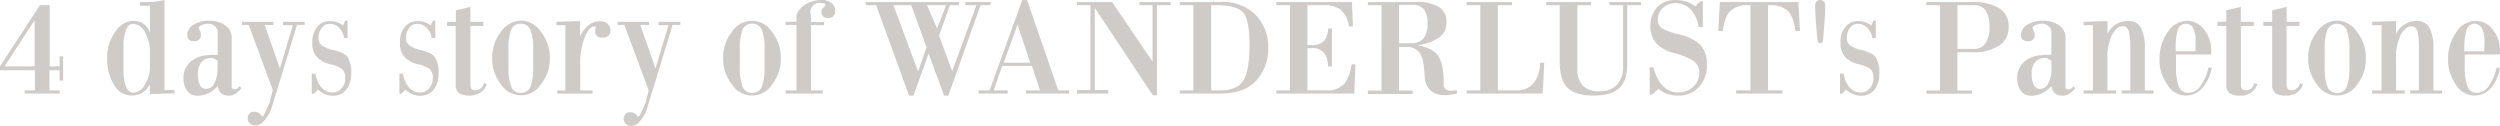 <svg xmlns="http://www.w3.org/2000/svg" viewBox="0 0 438.15 22.01"><defs><style>.cls-1{fill:#cecbc9;}</style></defs><g id="レイヤー_2" data-name="レイヤー 2"><g id="コンテンツ"><path class="cls-1" d="M10.44,14.11v-1.8H8.66v3.53h1.8v.55H4.32v-.55h1.8V12.31H0v-.67L7,.91H8.71V11.64h1.73V9.86h.62v4.25ZM6.07,3.53.79,11.64H6.07Z"/><path class="cls-1" d="M29.38,16.39c-.4,0-.83,0-1.28.05s-.82,0-1.12,0l-.72.09V14.74a3.67,3.67,0,0,1-1.44,1.58,3.83,3.83,0,0,1-1.75.43A3.58,3.58,0,0,1,20,14.88a8.38,8.38,0,0,1-1.22-4.66,7.58,7.58,0,0,1,1.39-4.58,4,4,0,0,1,3.25-2A3.32,3.32,0,0,1,25,4.08a3.19,3.19,0,0,1,1.29,1.61V1H24.51V.36h1.24l.92,0,.92-.12L28.82,0V15.79h1.76v.6Zm-3.1-7a7.21,7.21,0,0,0-.86-3.72,2.44,2.44,0,0,0-2.09-1.49c-.56,0-1,.35-1.25,1.06A7.61,7.61,0,0,0,21.65,8v4.39a7.55,7.55,0,0,0,.43,2.78c.3.72.74,1.08,1.3,1.08a2.42,2.42,0,0,0,2-1.41,5.86,5.86,0,0,0,.91-3.24Z"/><path class="cls-1" d="M41.35,16.39a2.19,2.19,0,0,1-1.3.36,1.73,1.73,0,0,1-1.34-.48,2.08,2.08,0,0,1-.55-1.2,5.32,5.32,0,0,1-1.71,1.3,4.56,4.56,0,0,1-1.82.41,2.15,2.15,0,0,1-1.82-.86,3.57,3.57,0,0,1-.65-2.2,3.57,3.57,0,0,1,1-2.67,4.71,4.71,0,0,1,2.61-1.31l.55-.07.6-.05.6,0h.63V5.65a1.34,1.34,0,0,0-.51-1.06,1.76,1.76,0,0,0-1.1-.44,2.73,2.73,0,0,0-1.18.24c-.36.18-.55.34-.55.48A3,3,0,0,0,35,5.3a1.9,1.9,0,0,1,.22.92,1.06,1.06,0,0,1-1.22,1c-.77,0-1.16-.36-1.18-1.08a2.08,2.08,0,0,1,1.06-1.78,5,5,0,0,1,2.83-.72,4.64,4.64,0,0,1,2.78.82,2.52,2.52,0,0,1,1.11,2.13v8.6a.35.35,0,0,0,.14.33.63.63,0,0,0,.43.15.83.83,0,0,0,.46-.22,1.37,1.37,0,0,1,.23-.2,1.08,1.08,0,0,0,.15-.14l.29.34A5.84,5.84,0,0,1,41.35,16.39Zm-3.19-5.73a4.08,4.08,0,0,0-.75-.44,1.29,1.29,0,0,0-.4-.07,4,4,0,0,0-.63.07,2.09,2.09,0,0,0-1.25.89A3.31,3.31,0,0,0,34.68,13,4.27,4.27,0,0,0,35,14.83a1.2,1.2,0,0,0,1.15.75,1.61,1.61,0,0,0,1.42-1,5.18,5.18,0,0,0,.55-2.4Z"/><path class="cls-1" d="M52.05,4.37,47.68,18.64A6.78,6.78,0,0,1,47.13,20,10,10,0,0,1,46.41,21a2.16,2.16,0,0,1-1.66,1,1.49,1.49,0,0,1-.89-.34,1,1,0,0,1-.43-.91,1.06,1.06,0,0,1,.86-1.15l.22,0h.19a1.28,1.28,0,0,1,1,.53.53.53,0,0,1,.12.17.21.21,0,0,0,.17.09c.06,0,.16-.09.29-.29s.17-.34.33-.69l.65-1.45.55-2.19L43.6,4.37H42.42V3.82h5.5v.55H46.38L49.05,12l2.28-7.58H49.6V3.82h3.79v.55Z"/><path class="cls-1" d="M60.69,15.72a3,3,0,0,1-2.47,1.06,3.33,3.33,0,0,1-1.3-.29,5.53,5.53,0,0,1-1.2-.79l-.7.73h-.38V12.91h.65a4.65,4.65,0,0,0,1,2.38,2.56,2.56,0,0,0,2,.93,2,2,0,0,0,1.54-.71,2.48,2.48,0,0,0,.67-1.8,2,2,0,0,0-.58-1.65,5.48,5.48,0,0,0-2-.79,5.15,5.15,0,0,1-1.18-.41,5.4,5.4,0,0,1-1-.68,3.39,3.39,0,0,1-1-2.73A4.06,4.06,0,0,1,55.6,4.7a2.77,2.77,0,0,1,2.23-1,3.82,3.82,0,0,1,1.3.22,3.91,3.91,0,0,1,1,.55l.38-.86h.41V6.65H60.3A2.91,2.91,0,0,0,59.54,5a2.2,2.2,0,0,0-1.71-.82,1.67,1.67,0,0,0-1.46.72,2.76,2.76,0,0,0-.53,1.71,1.63,1.63,0,0,0,.5,1.29,5.36,5.36,0,0,0,2.12.89A7.26,7.26,0,0,1,60,9.28a2.27,2.27,0,0,1,.92.75,4.75,4.75,0,0,1,.63,2.69A4.7,4.7,0,0,1,60.69,15.72Z"/><path class="cls-1" d="M76,15.72a3,3,0,0,1-2.47,1.06,3.29,3.29,0,0,1-1.29-.29,5.09,5.09,0,0,1-1.2-.79l-.7.73H70V12.91h.64a4.74,4.74,0,0,0,1,2.38,2.59,2.59,0,0,0,2,.93,2,2,0,0,0,1.53-.71,2.48,2.48,0,0,0,.68-1.8,2,2,0,0,0-.58-1.65,5.55,5.55,0,0,0-2-.79,5.24,5.24,0,0,1-1.17-.41,5.4,5.4,0,0,1-1-.68,3.4,3.4,0,0,1-1-2.73,4.07,4.07,0,0,1,.87-2.75,2.76,2.76,0,0,1,2.23-1,3.75,3.75,0,0,1,2.3.77l.39-.86h.4V6.65h-.62A2.92,2.92,0,0,0,74.87,5a2.19,2.19,0,0,0-1.7-.82,1.69,1.69,0,0,0-1.47.72,2.76,2.76,0,0,0-.52,1.71,1.6,1.6,0,0,0,.5,1.29,5.3,5.3,0,0,0,2.11.89,7.16,7.16,0,0,1,1.53.52,2.41,2.41,0,0,1,.92.75,4.76,4.76,0,0,1,.62,2.69A4.7,4.7,0,0,1,76,15.72Z"/><path class="cls-1" d="M84.43,16.08a3.9,3.9,0,0,1-4,.24,1.78,1.78,0,0,1-.56-1.51V4.54H78.36V3.82H79.9v-2l2.54-.62V3.82H84.7v.72H82.44V14.76a1.4,1.4,0,0,0,.19.82,1,1,0,0,0,.72.24,1.24,1.24,0,0,0,.94-.36,2.4,2.4,0,0,0,.55-.92l.48.24A2.89,2.89,0,0,1,84.43,16.08Z"/><path class="cls-1" d="M94.8,14.78a4.16,4.16,0,0,1-7,0,7.21,7.21,0,0,1-1.54-4.59,7.29,7.29,0,0,1,1.51-4.58,4.45,4.45,0,0,1,3.53-2,4.39,4.39,0,0,1,3.53,2,7.27,7.27,0,0,1,1.54,4.6A7.18,7.18,0,0,1,94.8,14.78ZM93.44,8.64A9.22,9.22,0,0,0,93,5.3a1.74,1.74,0,0,0-1.73-1.15,1.72,1.72,0,0,0-1.7,1.13,9.27,9.27,0,0,0-.46,3.36v3.14a9,9,0,0,0,.46,3.34,1.68,1.68,0,0,0,1.7,1.15A1.73,1.73,0,0,0,93,15.14a9.49,9.49,0,0,0,.46-3.36Z"/><path class="cls-1" d="M105.65,6.59h-.1c-.78,0-1.2-.36-1.25-1.06l.1-.8a.17.17,0,0,0-.05-.12h-.14c-.63,0-1.2.64-1.73,1.93a11.78,11.78,0,0,0-.79,4.48v4.84h2.16v.55H97.68v-.55h1.41V4.42H97.51v-.6l4.13-.12V6.37a6.09,6.09,0,0,1,1.58-2,3.12,3.12,0,0,1,1.9-.65,1.89,1.89,0,0,1,1.37.46,1.57,1.57,0,0,1,.5,1.16A1.2,1.2,0,0,1,105.65,6.59Z"/><path class="cls-1" d="M117.88,4.37l-4.37,14.27A5.73,5.73,0,0,1,113,20a7.68,7.68,0,0,1-.72,1.07,2.13,2.13,0,0,1-1.65,1,1.46,1.46,0,0,1-.89-.34,1.19,1.19,0,0,1,.43-2.06l.22,0h.19a1.3,1.3,0,0,1,1,.53.53.53,0,0,1,.12.17.19.19,0,0,0,.16.09c.07,0,.16-.09.29-.29a7.3,7.3,0,0,0,.34-.69c.16-.36.37-.84.65-1.45l.55-2.19L109.43,4.37h-1.17V3.82h5.49v.55h-1.53L114.88,12l2.28-7.58h-1.73V3.82h3.8v.55Z"/><path class="cls-1" d="M135.33,14.78a4.16,4.16,0,0,1-7.06,0,7.26,7.26,0,0,1-1.53-4.59,7.23,7.23,0,0,1,1.51-4.58,4.16,4.16,0,0,1,7.06,0,7.26,7.26,0,0,1,1.53,4.6A7.18,7.18,0,0,1,135.33,14.78ZM134,8.64a9.26,9.26,0,0,0-.45-3.34,1.74,1.74,0,0,0-1.73-1.15,1.72,1.72,0,0,0-1.71,1.13,9.53,9.53,0,0,0-.45,3.36v3.14a9.22,9.22,0,0,0,.45,3.34,1.7,1.7,0,0,0,1.71,1.15,1.73,1.73,0,0,0,1.73-1.13,9.53,9.53,0,0,0,.45-3.36Z"/><path class="cls-1" d="M145.11,3.14c-.77,0-1.15-.36-1.15-1.1a.84.84,0,0,1,.34-.7c.24-.19.36-.32.36-.4a.38.38,0,0,0-.22-.34,2.19,2.19,0,0,0-.5-.08,4.79,4.79,0,0,0-.55,0c-.41,0-.79.27-1.15.82a1.13,1.13,0,0,0-.2.91,6,6,0,0,1,.1,1.08v.53h2.28v.55h-2.28V15.84h2.06v.55h-6.48v-.55h1.87V4.37h-1.92V3.82h1.92c0-.28,0-.5,0-.66a2.13,2.13,0,0,1,0-.45,2,2,0,0,1,.14-.41,3.41,3.41,0,0,1,.33-.55,3.75,3.75,0,0,1,.77-.77,4.83,4.83,0,0,1,1-.55,6.16,6.16,0,0,1,1.09-.32A5.57,5.57,0,0,1,144,0a2.51,2.51,0,0,1,1.78.58A1.74,1.74,0,0,1,146.38,2,1.12,1.12,0,0,1,145.11,3.14Z"/><path class="cls-1" d="M171.85.91l-5.64,15.84h-.75l-2.71-7.37-2.66,7.37h-.77L153.56.91h-1.82V.36h16.32V.91h-1.59l-1.89,5.33,2.3,6.26L171.13.91h-1.95V.36h4.42V.91ZM159.7.91h-3.12l4.32,11.62,1.49-4.25Zm4.76,0h-2L164.24,5,165.82.91Z"/><path class="cls-1" d="M179.79,16.39v-.55h2.48l-1.42-4.3h-5.21l-1.49,4.3h2.45v.55h-5.09v-.55h1.92L179.17,0H180l5.47,15.84h1.9v.55ZM178.33,4.3,175.91,11h4.65Z"/><path class="cls-1" d="M202.77.91V16.7h-.72L191.87,1.37V15.79h2.36v.6h-5.48v-.6h2.36V.91h-2.36V.36h6.15L202,10.8V.91h-2.3V.36h5.45V.91Z"/><path class="cls-1" d="M220.23,14.06c-1.36,1.56-3.51,2.33-6.46,2.33h-7v-.55h2.38V.91h-2.38V.36h7.27a7.94,7.94,0,0,1,6.05,2.28,8,8,0,0,1,2.18,5.76A8.21,8.21,0,0,1,220.23,14.06ZM218,2.34c-.72-.95-2.27-1.43-4.67-1.43h-1.07V15.84h1.62c2,0,3.41-.61,4.09-1.84S219,10.74,219,7.92,218.66,3.3,218,2.34Z"/><path class="cls-1" d="M237.35,16.39H223.69v-.55h2.38V.91h-2.38V.36h13.25l.17,4.27h-.68a4.93,4.93,0,0,0-1.53-3,5.15,5.15,0,0,0-3-.72h-2.76v7h.64A2.7,2.7,0,0,0,232.17,7,3.66,3.66,0,0,0,232.76,5h.67v6.65h-.67a4.15,4.15,0,0,0-.57-2.21,2.63,2.63,0,0,0-2.41-1h-.64v7.39h3.21a4,4,0,0,0,3.24-1.13,7.18,7.18,0,0,0,1.28-3.43h.69Z"/><path class="cls-1" d="M253.23,16.68a4.14,4.14,0,0,1-1.75-.34A3.12,3.12,0,0,1,249.74,14l-.07-1a20.27,20.27,0,0,0-.22-2,4.47,4.47,0,0,0-.5-1.51,2.7,2.7,0,0,0-2.51-1.27h-1.25v7.65h2.38v.6h-7.83v-.6h2.38V.91h-2.38V.36h8.45a7.27,7.27,0,0,1,4,.86A3,3,0,0,1,253.5,4a3.06,3.06,0,0,1-1.25,2.54,8.19,8.19,0,0,1-3.8,1.37c2,.42,3.25,1.14,3.78,2.18a6.53,6.53,0,0,1,.58,1.73,12.65,12.65,0,0,1,.21,2L253,15a1.12,1.12,0,0,0,.58.77,1.69,1.69,0,0,0,.76.12,8.54,8.54,0,0,0,1-.07v.55A9.47,9.47,0,0,1,253.23,16.68Zm-3.6-15a2.48,2.48,0,0,0-2.1-.81h-2.34V7.58h2a2.88,2.88,0,0,0,2.27-.8,3.69,3.69,0,0,0,.72-2.51A4.32,4.32,0,0,0,249.63,1.72Z"/><path class="cls-1" d="M270.38,16.39H257.06v-.55h2.38V.91h-2.38V.36H265V.91h-2.49V15.84h3.09a3.81,3.81,0,0,0,3.19-1.27A5.69,5.69,0,0,0,269.9,11h.74Z"/><path class="cls-1" d="M285.19.91V11.14c0,2-.46,3.42-1.39,4.29s-2.44,1.32-4.51,1.32-3.61-.45-4.54-1.35-1.39-2.44-1.39-4.59V.91H271V.36h7.83V.91h-2.38v11a4.31,4.31,0,0,0,.93,3.08,3.81,3.81,0,0,0,2.92,1,4,4,0,0,0,3.09-1.13,4.64,4.64,0,0,0,1.08-3.29V.91h-2.38V.36h5.5V.91Z"/><path class="cls-1" d="M297.74,15.26a4.78,4.78,0,0,1-3.62,1.49,5.49,5.49,0,0,1-1.85-.28,4.88,4.88,0,0,1-1.58-.89l-1.15,1h-.41V11.81h.69a6.64,6.64,0,0,0,1.47,3.09,3.6,3.6,0,0,0,2.9,1.3,3.64,3.64,0,0,0,2.57-1,3.17,3.17,0,0,0,1.06-2.39,2.44,2.44,0,0,0-1.18-2.23,12.34,12.34,0,0,0-3.12-1.26,6.41,6.41,0,0,1-3.26-1.75,4.56,4.56,0,0,1-1-3.08,4.52,4.52,0,0,1,1.22-3.25A4.28,4.28,0,0,1,293.62,0a6.26,6.26,0,0,1,1.87.27,4.75,4.75,0,0,1,1.61.86L298,.22h.45V4.73h-.76a5.36,5.36,0,0,0-1.32-3A3.69,3.69,0,0,0,293.57.55a3,3,0,0,0-2.11.82,2.55,2.55,0,0,0-.89,1.95,1.73,1.73,0,0,0,.91,1.78,14.91,14.91,0,0,0,2.71.92,7.81,7.81,0,0,1,3.87,1.9,5,5,0,0,1,1.08,3.44A5.43,5.43,0,0,1,297.74,15.26Z"/><path class="cls-1" d="M314.69,5.45c-.27-1.87-.77-3.09-1.49-3.65a4.19,4.19,0,0,0-2.71-.89h-.62V15.84h2.52v.55h-8.12v-.55h2.52V.91h-.67a4.25,4.25,0,0,0-2.71.87c-.72.59-1.22,1.81-1.49,3.67h-.77l.27-5.09h13.77l.27,5.09Z"/><path class="cls-1" d="M319.85,2.71,319.51,7c0,.37-.2.55-.5.55s-.47-.18-.5-.55l-.34-4.32-.05-1.8a.86.86,0,0,1,.27-.63.87.87,0,0,1,1.24,0,.86.86,0,0,1,.27.63Z"/><path class="cls-1" d="M328.53,15.72a3,3,0,0,1-2.47,1.06,3.33,3.33,0,0,1-1.3-.29,5.53,5.53,0,0,1-1.2-.79l-.7.73h-.38V12.91h.65a4.65,4.65,0,0,0,1,2.38,2.56,2.56,0,0,0,2,.93,2,2,0,0,0,1.54-.71,2.48,2.48,0,0,0,.67-1.8,2,2,0,0,0-.58-1.65,5.48,5.48,0,0,0-2-.79,5.15,5.15,0,0,1-1.18-.41,5.4,5.4,0,0,1-1-.68,3.39,3.39,0,0,1-1-2.73,4.06,4.06,0,0,1,.86-2.75,2.77,2.77,0,0,1,2.23-1,3.82,3.82,0,0,1,1.3.22,3.91,3.91,0,0,1,1,.55l.38-.86h.41V6.65h-.63A2.91,2.91,0,0,0,327.38,5a2.2,2.2,0,0,0-1.71-.82,1.66,1.66,0,0,0-1.46.72,2.76,2.76,0,0,0-.53,1.71,1.63,1.63,0,0,0,.5,1.29,5.36,5.36,0,0,0,2.12.89,7.26,7.26,0,0,1,1.52.52,2.27,2.27,0,0,1,.92.75,4.75,4.75,0,0,1,.63,2.69A4.7,4.7,0,0,1,328.53,15.72Z"/><path class="cls-1" d="M350.35,8a8.14,8.14,0,0,1-4.6,1.15h-2.7v6.72h2.57v.55h-8v-.55H340V.91H337.6V.36h8a8.89,8.89,0,0,1,4.75,1.06,3.63,3.63,0,0,1,1.68,3.28A3.73,3.73,0,0,1,350.35,8ZM348,1.84A2.28,2.28,0,0,0,346,.91h-2.94V8.57h2.84a2.35,2.35,0,0,0,2.1-1,5.26,5.26,0,0,0,.67-3A5,5,0,0,0,348,1.84Z"/><path class="cls-1" d="M362.73,16.39a2.14,2.14,0,0,1-1.29.36,1.74,1.74,0,0,1-1.35-.48,2.08,2.08,0,0,1-.55-1.2,5.4,5.4,0,0,1-1.7,1.3,4.61,4.61,0,0,1-1.83.41,2.15,2.15,0,0,1-1.82-.86,3.63,3.63,0,0,1-.65-2.2,3.61,3.61,0,0,1,1-2.67,4.71,4.71,0,0,1,2.62-1.31l.55-.07.6-.05.6,0h.62V5.65a1.36,1.36,0,0,0-.5-1.06,1.81,1.81,0,0,0-1.11-.44,2.69,2.69,0,0,0-1.17.24c-.37.18-.55.34-.55.48a2.06,2.06,0,0,0,.19.43,2,2,0,0,1,.21.92,1.06,1.06,0,0,1-1.22,1c-.77,0-1.16-.36-1.18-1.08a2.1,2.1,0,0,1,1.06-1.78,5,5,0,0,1,2.83-.72,4.67,4.67,0,0,1,2.79.82A2.53,2.53,0,0,1,362,6.62v8.6a.37.37,0,0,0,.14.33.65.65,0,0,0,.44.15.81.81,0,0,0,.45-.22,1.92,1.92,0,0,1,.23-.2l.16-.14.28.34A5.84,5.84,0,0,1,362.73,16.39Zm-3.19-5.73a4.37,4.37,0,0,0-.74-.44,1.41,1.41,0,0,0-.41-.07,3.91,3.91,0,0,0-.62.07,2.06,2.06,0,0,0-1.25.89,3.23,3.23,0,0,0-.46,1.85,4.27,4.27,0,0,0,.36,1.87,1.21,1.21,0,0,0,1.15.75,1.59,1.59,0,0,0,1.42-1,5.06,5.06,0,0,0,.55-2.4Z"/><path class="cls-1" d="M371.85,16.39v-.55h1.51V8.45c0-.63,0-1.18-.06-1.66a7.7,7.7,0,0,0-.18-1.2c-.18-.67-.54-1-1.08-1-.69,0-1.3.49-1.85,1.47a8.68,8.68,0,0,0-.84,4.22v5.57h1.51v.55h-5.68v-.55h1.63V4.42h-1.63v-.6l4.17-.12V6a3.82,3.82,0,0,1,1.59-1.79,4.13,4.13,0,0,1,2-.53,2.43,2.43,0,0,1,2.29,1.23,7.61,7.61,0,0,1,.67,3.62v7.32h1.54v.55Z"/><path class="cls-1" d="M385.87,15.55a3.76,3.76,0,0,1-6-.69,7.27,7.27,0,0,1-1.39-4.42,8.06,8.06,0,0,1,1.41-4.78,4.14,4.14,0,0,1,3.41-2,3.68,3.68,0,0,1,3,1.54,5.7,5.7,0,0,1,1.24,3.72,1.93,1.93,0,0,1,0,.25l0,.2a.15.15,0,0,1-.17.17h-6v2.31a8.86,8.86,0,0,0,.48,3.26,1.65,1.65,0,0,0,1.64,1.15,2.7,2.7,0,0,0,2.37-1.49,10.29,10.29,0,0,0,.76-1.47,6.77,6.77,0,0,0,.42-1.45h.6A7.14,7.14,0,0,1,385.87,15.55ZM384.41,5a1.46,1.46,0,0,0-2.74.27,11.54,11.54,0,0,0-.36,3.29V9h3.48l0-1.67A5,5,0,0,0,384.41,5Z"/><path class="cls-1" d="M394.71,16.08a2.88,2.88,0,0,1-2.13.67,2.94,2.94,0,0,1-1.84-.43,1.81,1.81,0,0,1-.56-1.51V4.54h-1.54V3.82h1.54v-2l2.54-.62V3.82H395v.72h-2.26V14.76a1.48,1.48,0,0,0,.19.82,1,1,0,0,0,.72.24,1.22,1.22,0,0,0,.94-.36,2.4,2.4,0,0,0,.55-.92l.48.24A2.89,2.89,0,0,1,394.71,16.08Z"/><path class="cls-1" d="M402.76,16.08a2.92,2.92,0,0,1-2.14.67,2.89,2.89,0,0,1-1.83-.43,1.78,1.78,0,0,1-.57-1.51V4.54h-1.54V3.82h1.54v-2l2.54-.62V3.82H403v.72h-2.26V14.76a1.39,1.39,0,0,0,.2.82.92.92,0,0,0,.72.24,1.2,1.2,0,0,0,.93-.36,2.29,2.29,0,0,0,.55-.92l.48.24A2.86,2.86,0,0,1,402.76,16.08Z"/><path class="cls-1" d="M413.13,14.78a4.16,4.16,0,0,1-7.06,0,7.26,7.26,0,0,1-1.53-4.59,7.23,7.23,0,0,1,1.51-4.58,4.43,4.43,0,0,1,3.53-2,4.38,4.38,0,0,1,3.52,2,7.21,7.21,0,0,1,1.54,4.6A7.18,7.18,0,0,1,413.13,14.78Zm-1.37-6.14a9,9,0,0,0-.46-3.34,1.86,1.86,0,0,0-3.43,0,9.53,9.53,0,0,0-.45,3.36v3.14a9.22,9.22,0,0,0,.45,3.34,1.69,1.69,0,0,0,1.71,1.15,1.71,1.71,0,0,0,1.72-1.13,9.27,9.27,0,0,0,.46-3.36Z"/><path class="cls-1" d="M422.42,16.39v-.55h1.52V8.45c0-.63,0-1.18-.06-1.66a7.7,7.7,0,0,0-.18-1.2c-.18-.67-.54-1-1.08-1s-1.31.49-1.85,1.47a8.68,8.68,0,0,0-.84,4.22v5.57h1.51v.55h-5.69v-.55h1.63V4.42h-1.63v-.6l4.18-.12V6a3.82,3.82,0,0,1,1.59-1.79,4.13,4.13,0,0,1,2-.53,2.43,2.43,0,0,1,2.29,1.23,7.74,7.74,0,0,1,.67,3.62v7.32H428v.55Z"/><path class="cls-1" d="M436.45,15.55a3.76,3.76,0,0,1-6-.69,7.28,7.28,0,0,1-1.4-4.42,8.07,8.07,0,0,1,1.42-4.78,4.12,4.12,0,0,1,3.41-2,3.65,3.65,0,0,1,3,1.54,5.65,5.65,0,0,1,1.25,3.72,1.93,1.93,0,0,1,0,.25,1.18,1.18,0,0,1,0,.2c0,.12,0,.17-.16.17h-6v2.31a8.86,8.86,0,0,0,.48,3.26A1.63,1.63,0,0,0,434,16.27a2.71,2.71,0,0,0,2.38-1.49,10.2,10.2,0,0,0,.75-1.47,6.77,6.77,0,0,0,.42-1.45h.6A7.06,7.06,0,0,1,436.45,15.55ZM435,5a1.46,1.46,0,0,0-2.74.27,11.54,11.54,0,0,0-.36,3.29V9h3.48l.05-1.67A5.08,5.08,0,0,0,435,5Z"/></g></g></svg>